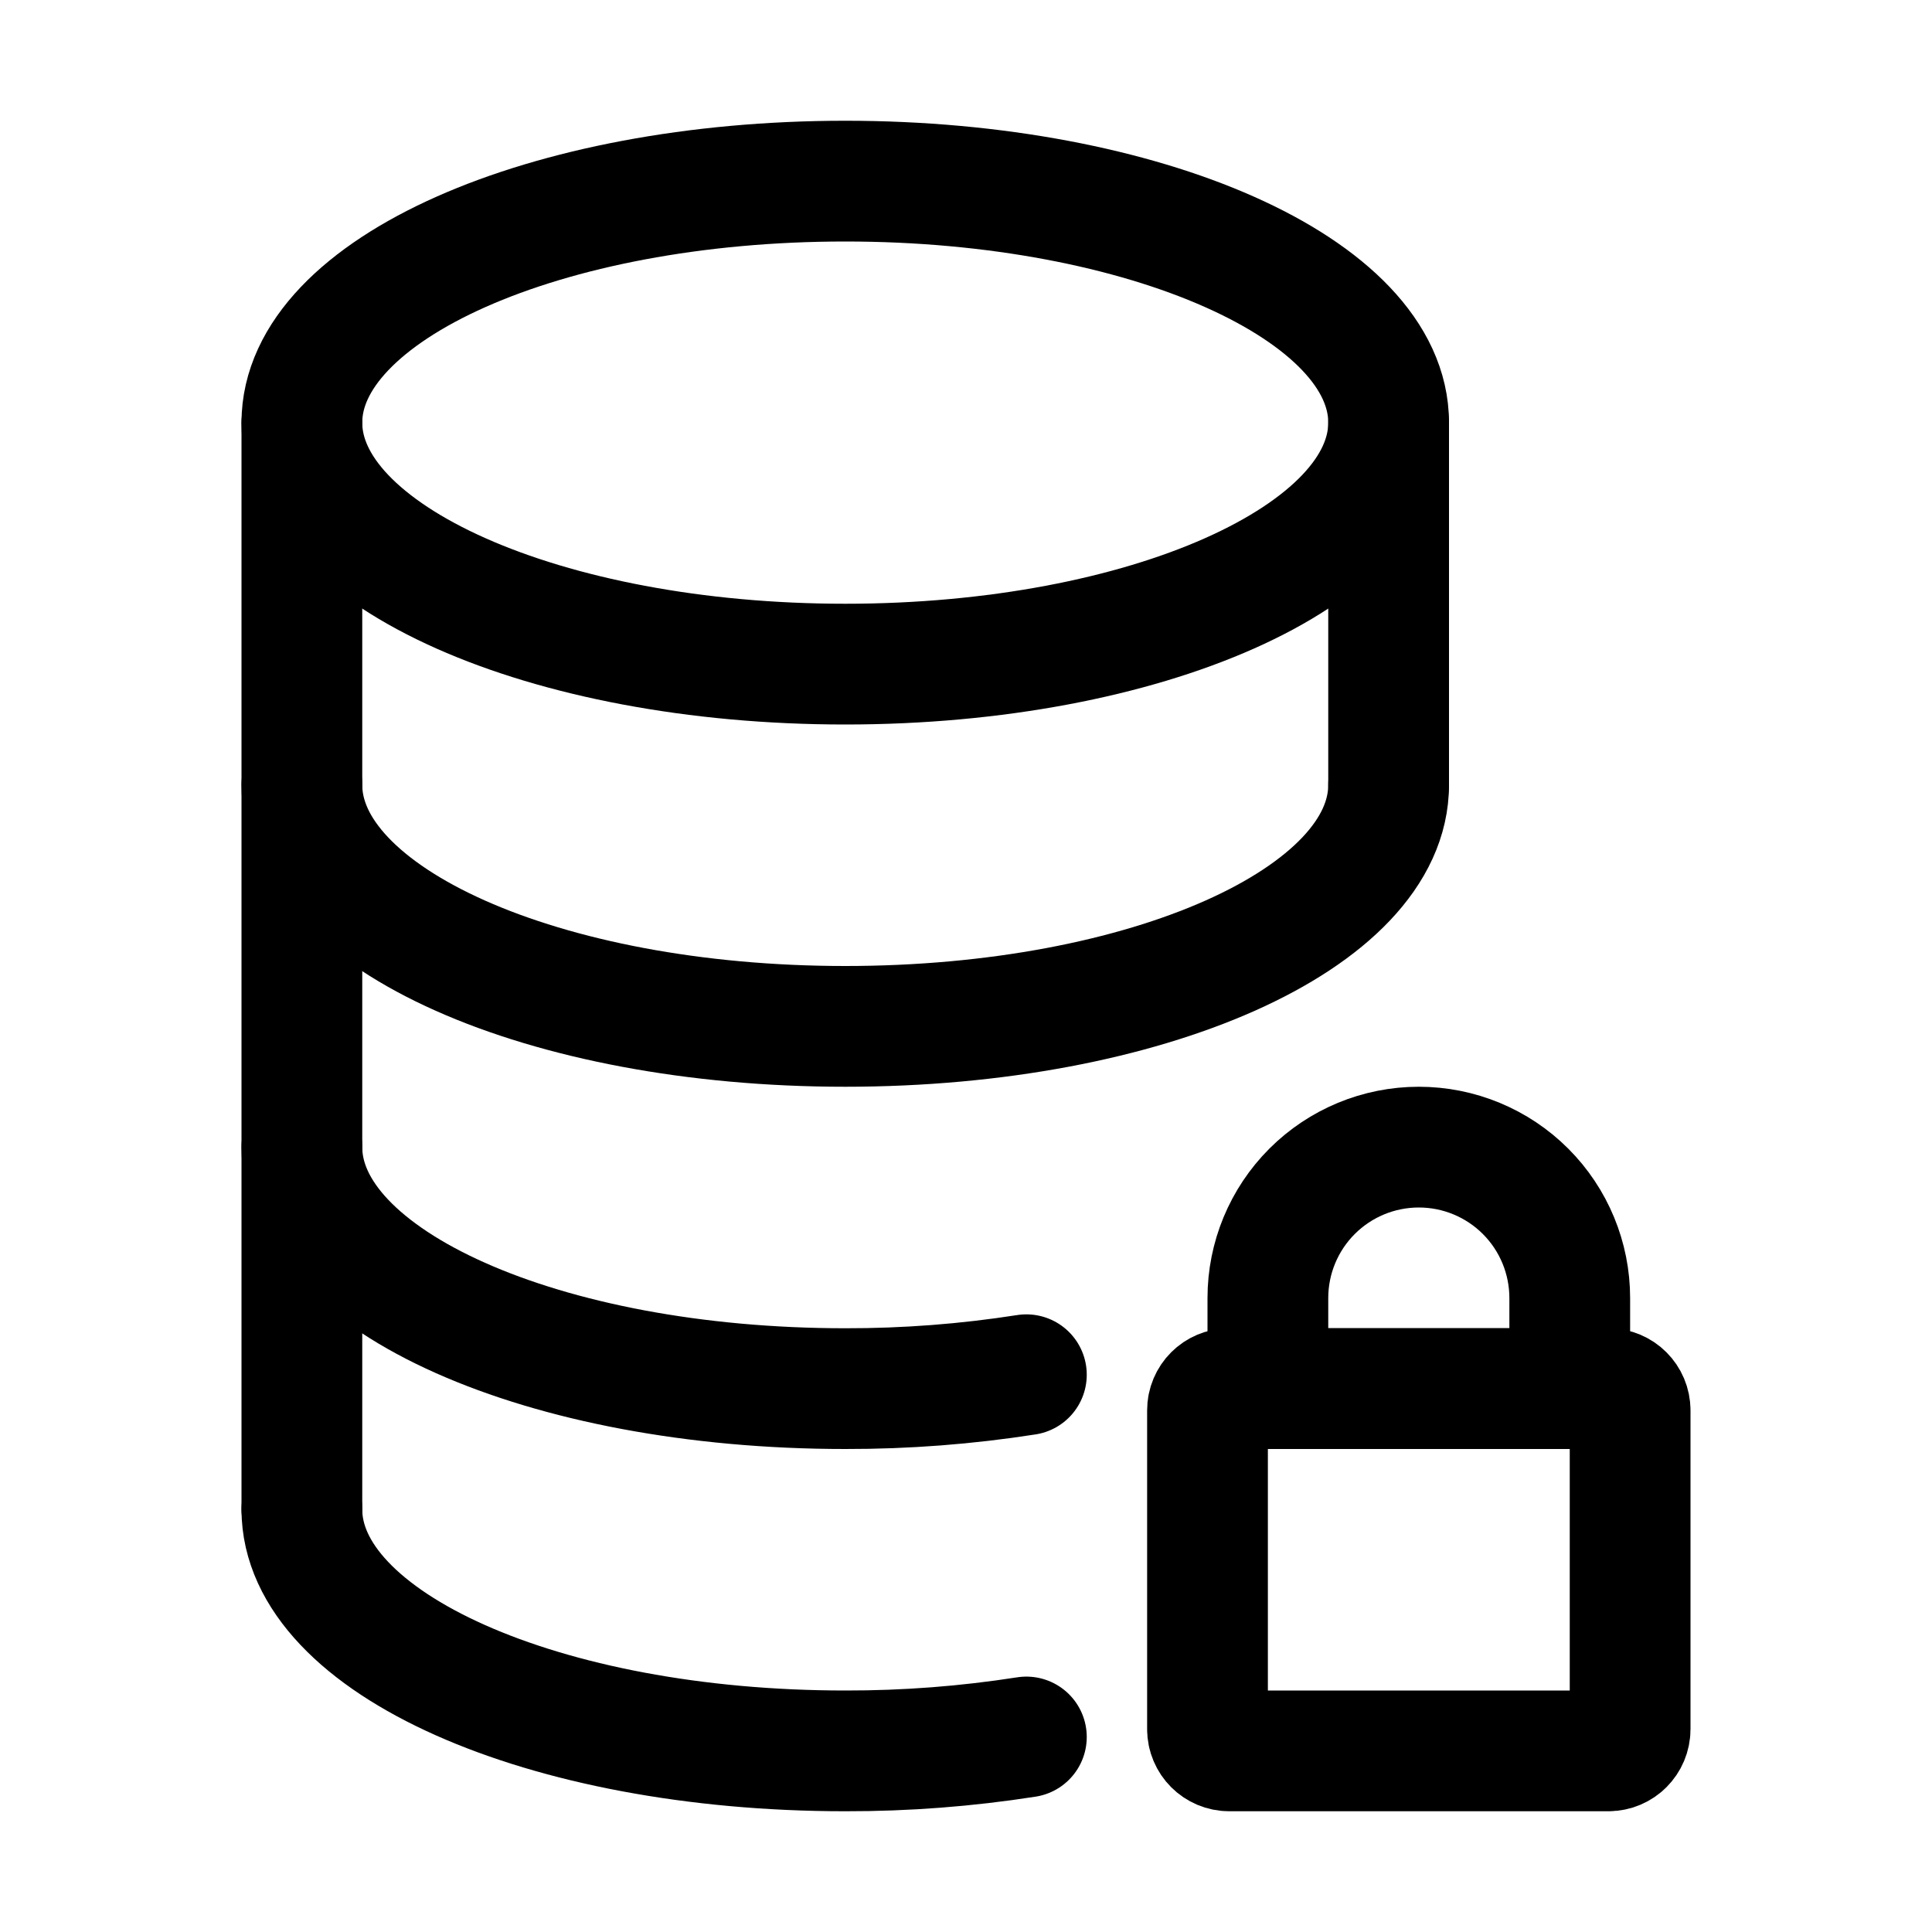 <svg width="32" height="32" viewBox="0 0 32 32" fill="none" xmlns="http://www.w3.org/2000/svg">
<path d="M14 11C18.971 11 23 9.209 23 7C23 4.791 18.971 3 14 3C9.029 3 5 4.791 5 7C5 9.209 9.029 11 14 11Z" stroke="black" stroke-width="2" stroke-linecap="round" stroke-linejoin="round"/>
<path d="M23 13C23 15.21 19 17 14 17C9 17 5 15.21 5 13" stroke="black" stroke-width="2" stroke-linecap="round" stroke-linejoin="round"/>
<path d="M17 22.77C16.008 22.925 15.005 23.002 14 23C9 23 5 21.21 5 19" stroke="black" stroke-width="2" stroke-linecap="round" stroke-linejoin="round"/>
<path d="M17 28.77C16.008 28.925 15.005 29.002 14 29C9 29 5 27.21 5 25" stroke="black" stroke-width="2" stroke-linecap="round" stroke-linejoin="round"/>
<path d="M5 7V25" stroke="black" stroke-width="2" stroke-linecap="round" stroke-linejoin="round"/>
<path d="M23 7V13" stroke="black" stroke-width="2" stroke-linecap="round" stroke-linejoin="round"/>
<path d="M26.64 23H20.36C20.161 23 20 23.161 20 23.36V28.64C20 28.839 20.161 29 20.36 29H26.64C26.839 29 27 28.839 27 28.64V23.36C27 23.161 26.839 23 26.64 23Z" stroke="black" stroke-width="2" stroke-linecap="round" stroke-linejoin="round"/>
<path d="M23.5 19C24.163 19 24.799 19.263 25.268 19.732C25.737 20.201 26 20.837 26 21.5V23H21V21.5C21 20.837 21.263 20.201 21.732 19.732C22.201 19.263 22.837 19 23.5 19Z" stroke="black" stroke-width="2" stroke-linecap="round" stroke-linejoin="round"/>
</svg>
